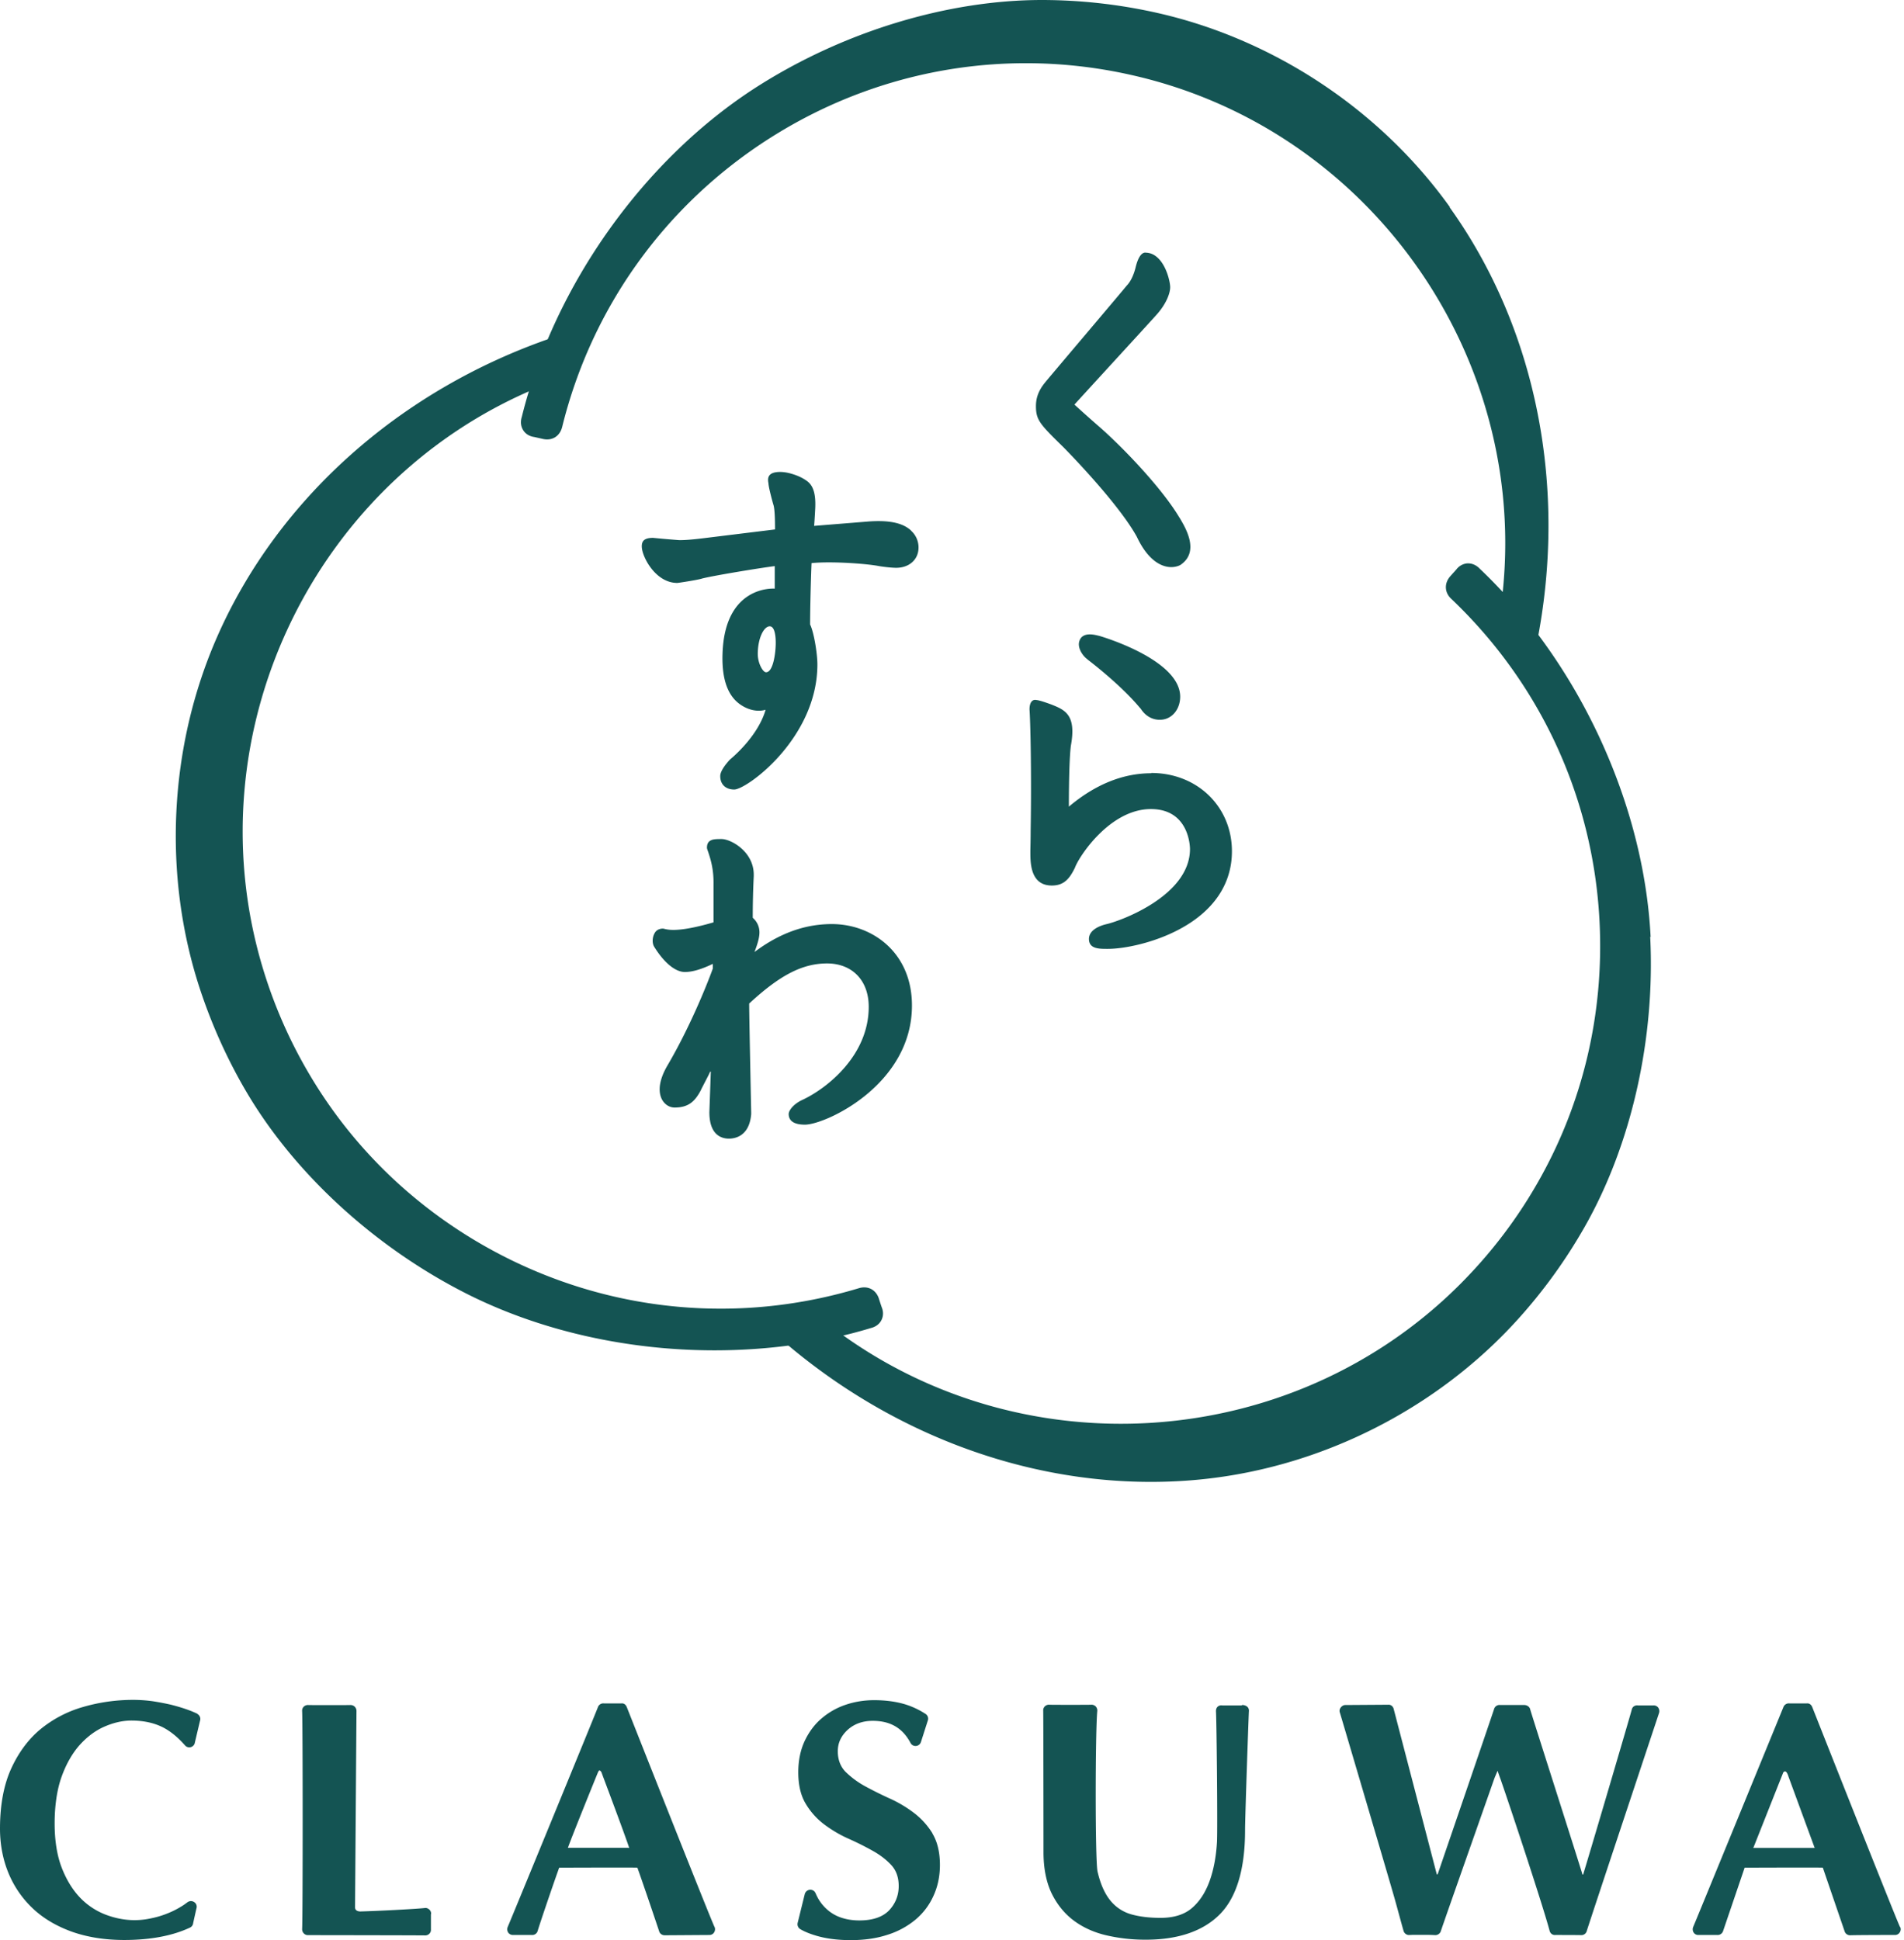 <svg width="159" height="162" viewBox="0 0 159 162" fill="none" xmlns="http://www.w3.org/2000/svg"><path d="M16.523 143.118a8.69 8.69 0 0 0-.786-.333c-.453-.167-.941-.31-1.454-.441a20.77 20.77 0 0 0-1.572-.298 12.039 12.039 0 0 0-1.549-.107 14.97 14.97 0 0 0-4.24.596 9.9 9.9 0 0 0-3.563 1.87c-1.012.846-1.834 1.965-2.442 3.312C.31 149.063 0 150.742 0 152.684c0 1.322.238 2.573.703 3.705a8.518 8.518 0 0 0 2.037 2.966c.881.834 1.977 1.477 3.264 1.942 1.275.453 2.752.691 4.372.691 2.168 0 4.026-.346 5.492-1.036a.454.454 0 0 0 .262-.37s.25-1.131.274-1.227c.06-.19 0-.405-.179-.524a.484.484 0 0 0-.56 0c-.119.083-.238.179-.37.262a7.27 7.27 0 0 1-1.286.667 7.64 7.64 0 0 1-1.382.417c-1.286.286-2.549.167-3.788-.298a5.855 5.855 0 0 1-2.144-1.417c-.62-.643-1.144-1.489-1.537-2.502-.393-1.012-.595-2.263-.595-3.705 0-1.441.19-2.799.571-3.871.382-1.072.894-1.966 1.501-2.657.62-.691 1.31-1.215 2.073-1.548.763-.334 1.525-.513 2.264-.513 1.012 0 1.894.191 2.644.572.62.322 1.24.822 1.835 1.501.119.143.31.191.488.143a.46.46 0 0 0 .334-.381l.428-1.811a.474.474 0 0 0-.238-.584l.06.012zM36 159.832a.454.454 0 0 0-.144-.381c-.107-.096-.238-.155-.381-.131-.774.083-3.967.25-5.385.286-.107 0-.44-.024-.44-.346 0-.143.119-16.392.119-16.392a.503.503 0 0 0-.143-.357.514.514 0 0 0-.37-.143c-.214.012-3.311.012-3.514 0a.505.505 0 0 0-.369.131.467.467 0 0 0-.143.369c.06 1.049.06 17.214 0 18.215 0 .131.048.262.143.357a.469.469 0 0 0 .37.143c.273 0 9.398.012 9.756.024h.012c.13 0 .25-.048.345-.143a.448.448 0 0 0 .131-.357v-1.275H36zm23.67 1.072c-.417-.87-7.326-18.358-7.326-18.358-.084-.214-.25-.345-.477-.309h-1.405a.474.474 0 0 0-.525.298c-.369.953-7.374 18-7.54 18.369a.51.51 0 0 0 .035.453.476.476 0 0 0 .393.214h1.585a.467.467 0 0 0 .488-.334c.238-.81 1.56-4.646 1.8-5.289 1.286 0 6.015-.024 6.527 0 .346.941 1.56 4.527 1.823 5.325.06.191.25.322.453.322h.035c.155 0 3.538-.024 3.693-.024a.456.456 0 0 0 .405-.214.496.496 0 0 0 .036-.465v.012zm-12.246-6.612c.38-1.072 2.478-6.23 2.501-6.278.06-.143.12-.19.131-.19.036 0 .143.071.191.214l.095.262c.43 1.144 1.859 4.956 2.204 6.004-.036 0-.071-.012-.107-.012h-5.027.012zm111.242 6.612c-.441-.941-7.326-18.358-7.326-18.358-.084-.214-.262-.345-.477-.309h-1.405a.482.482 0 0 0-.525.298s-7.374 18-7.54 18.369a.51.51 0 0 0 .035.453.452.452 0 0 0 .394.214h1.584a.476.476 0 0 0 .488-.334l1.799-5.289c1.299 0 6.016-.024 6.528 0l1.823 5.325c.059.191.25.322.453.322h.035c.191-.012 1.811-.024 3.145-.024h.56a.455.455 0 0 0 .405-.214.464.464 0 0 0 .036-.465l-.012.012zm-12.246-6.612s2.073-5.229 2.43-6.123l.06-.155s.226-.381.44.322l2.192 5.968h-5.134v-.024l.012.012zm-68.547-1.203a6.318 6.318 0 0 0-1.585-1.739 10.428 10.428 0 0 0-2.048-1.203 32.773 32.773 0 0 1-2.05-1.025 7.414 7.414 0 0 1-1.596-1.191c-.417-.441-.631-1.012-.631-1.703 0-.691.274-1.275.81-1.775.548-.501 1.25-.763 2.108-.763 1.478 0 2.502.608 3.157 1.847a.466.466 0 0 0 .465.25.476.476 0 0 0 .405-.334l.572-1.787a.47.47 0 0 0-.179-.548 6.817 6.817 0 0 0-1.644-.786c-.762-.238-1.656-.369-2.656-.369-.834 0-1.644.131-2.407.393a6.03 6.03 0 0 0-2.013 1.156c-.584.5-1.048 1.143-1.394 1.882-.345.75-.524 1.62-.524 2.585 0 1.06.203 1.942.62 2.632a5.99 5.99 0 0 0 1.548 1.728c.62.464 1.299.869 2.025 1.191.727.322 1.406.667 2.025 1.013.62.345 1.144.75 1.55 1.191.416.453.618 1.036.618 1.751 0 .786-.274 1.465-.798 2.025-.536.56-1.37.846-2.49.846-.56 0-1.072-.083-1.524-.238a3.346 3.346 0 0 1-1.156-.667 3.647 3.647 0 0 1-.786-.977 5.891 5.891 0 0 1-.19-.393.471.471 0 0 0-.489-.286.494.494 0 0 0-.417.381l-.584 2.371a.482.482 0 0 0 .215.536c.381.226.893.429 1.5.595.799.215 1.704.322 2.717.322 1.12 0 2.144-.143 3.05-.441a6.839 6.839 0 0 0 2.346-1.263 5.543 5.543 0 0 0 1.513-2.001c.358-.774.536-1.644.536-2.573 0-1.06-.214-1.942-.631-2.633h.012zm25.838-10.686h-1.644c-.143-.035-.524.024-.524.477.06 1.06.143 10.018.083 10.948-.071 1.203-.274 2.287-.607 3.216-.334.929-.81 1.692-1.454 2.252-.63.559-1.524.845-2.644.845-.917 0-1.728-.095-2.418-.286a3.448 3.448 0 0 1-1.763-1.143c-.477-.572-.846-1.394-1.084-2.43-.215-.93-.191-11.746-.024-13.414a.5.5 0 0 0-.131-.381.49.49 0 0 0-.382-.143c-.19.012-3.264.012-3.49 0a.475.475 0 0 0-.37.131.458.458 0 0 0-.142.357c.012.358.024 8.875.024 11.83 0 1.322.226 2.465.655 3.383.44.917 1.048 1.691 1.81 2.275.763.584 1.68 1.013 2.717 1.263a14.37 14.37 0 0 0 3.359.381c2.704 0 4.789-.715 6.183-2.12 1.393-1.406 2.108-3.765 2.108-7.017 0-1.096.298-9.649.322-9.959.024-.441-.441-.512-.584-.5v.035zm34.773.191a.467.467 0 0 0-.417-.19h-1.274c-.25-.036-.465.095-.524.333-.131.536-3.658 12.485-4.051 13.747v.036h-.071c-.155-.584-4.277-13.437-4.36-13.783-.048-.226-.274-.369-.501-.369h-2.001a.469.469 0 0 0-.512.322c-.191.607-4.706 13.782-4.706 13.782l-.023.036h-.06l-3.598-13.807c-.047-.214-.238-.381-.464-.357l-3.586.024c-.25 0-.548.298-.453.607.048.143 4.277 14.462 4.611 15.666.286 1.024.512 1.882.714 2.585.06.214.274.369.489.345.119 0 .226-.012.345-.012h.727c.381 0 .739 0 1.072.024h.024a.489.489 0 0 0 .453-.322c.238-.738 3.454-9.851 4.431-12.639.072-.214.167-.417.25-.619.024-.048.036-.096.06-.143.083.238.19.548.25.702 1.024 2.955 3.574 10.686 4.098 12.664.06.214.238.369.488.345.131 0 1.811 0 2.133.012a.465.465 0 0 0 .476-.334c.238-.786 6.04-18.214 6.04-18.214a.508.508 0 0 0-.072-.453l.012.012zM121.08 17.297c-5.837-8.16-14.795-14.08-24.575-16.249A43.973 43.973 0 0 0 87.022 0c-7.898 0-16.559 2.633-23.766 7.22-9.423 6.003-16.963 16.57-19.68 27.589-.178.572.013.965.144 1.155.226.334.595.489.893.524l.739.167c.774.167 1.405-.238 1.596-1.012 2.466-9.995 8.625-18.548 17.309-24.088 6.445-4.11 13.843-6.278 21.407-6.278 2.919 0 5.85.322 8.72.965 21.121 4.682 34.821 25.732 30.532 46.936a1.1 1.1 0 0 0 .834 1.299l1.227.274c.072.011.179.023.238.023.525 0 .977-.369 1.084-.881 2.657-13.104.024-26.434-7.242-36.584l.023-.012z" fill="#145453"/><path d="M73.631 109.155c-.036-.107-.13-.381-.238-.726-.25-.751-.93-1.096-1.692-.858-9.851 2.966-20.346 2.037-29.543-2.621-6.814-3.454-12.46-8.708-16.309-15.224a39.996 39.996 0 0 1-3.621-7.993c-6.73-20.562 4.408-43.077 24.826-50.188.572-.203.881-.81.69-1.382l-.392-1.192c-.024-.071-.072-.166-.095-.226a1.112 1.112 0 0 0-1.31-.488C33.318 32.64 23.192 41.707 18.153 53.13c-4.05 9.185-4.586 19.906-1.465 29.425 1 3.037 2.323 5.968 3.93 8.684 4.027 6.802 10.698 12.913 18.322 16.773 6.171 3.121 13.474 4.741 20.728 4.741 4.468 0 8.911-.607 13.045-1.858.584-.143.822-.501.917-.715.167-.369.12-.751 0-1.025z" fill="#145453"/><path d="M137.841 78.242c-.56-11.162-6.028-22.932-14.26-30.746-.417-.44-.846-.465-1.072-.453a1.277 1.277 0 0 0-.894.512c-.071.084-.273.298-.512.572-.512.584-.476 1.358.096 1.882 7.457 7.088 11.865 16.654 12.377 26.959.381 7.636-1.382 15.14-5.123 21.705a39.968 39.968 0 0 1-5.146 7.111c-14.51 16.059-39.574 17.56-55.882 3.36a1.105 1.105 0 0 0-1.549.083l-.846.929-.142.191a1.11 1.11 0 0 0 .226 1.382c8.887 7.755 19.977 12.008 30.985 12.008 1.465 0 2.93-.072 4.383-.227 9.983-1.048 19.549-5.908 26.268-13.342a43.687 43.687 0 0 0 5.587-7.731c3.907-6.874 5.897-15.7 5.468-24.23l.036.035zM98.518 43.255l-.048-.072c-1.489-2.49-4.789-5.909-6.66-7.54a111.168 111.168 0 0 1-2.084-1.859c.179-.214 6.35-6.933 6.814-7.457.87-.953 1.18-1.859 1.18-2.347 0-.572-.537-2.835-2.026-2.883-.035 0-.524-.155-.857 1.215-.108.453-.334 1.084-.691 1.477 0 .012-.024.024-.036.036-.107.155-6.576 7.779-6.838 8.113-.524.643-.762 1.25-.762 1.977 0 1.18.357 1.525 2.31 3.443.191.19 4.552 4.622 6.112 7.457 1.036 2.204 2.251 2.538 2.871 2.538.393 0 .679-.12.786-.191 1.608-1.096.43-3.062-.071-3.907zM90.82 55.072c.12.084 2.716 2.061 4.336 3.99l.107.12c.644.989 1.537.917 1.62.917.823 0 1.502-.643 1.645-1.572.524-3.336-6.648-5.409-6.731-5.432-.215-.036-1.49-.477-1.692.56-.083.5.298 1.107.715 1.405v.012z" fill="#145453"/><path d="M96.134 64.567c-2.37 0-4.681.94-6.874 2.787 0-.524 0-3.788.167-5.087.477-2.596-.5-2.99-1.632-3.442-.107-.036-.953-.358-1.239-.37-.38-.083-.583.239-.583.787.071.893.178 5.265.095 10.125 0 .715-.024 1.644-.024 1.644 0 .691-.024 1.847.608 2.49.297.298.69.44 1.19.44 1.014 0 1.478-.57 1.93-1.5.299-.858 2.884-4.884 6.338-4.884 3.229 0 3.264 3.204 3.264 3.335 0 3.92-5.849 6.028-6.992 6.278-.25.06-1.525.381-1.442 1.323.06.738.858.738 1.549.738 1.406 0 3.86-.5 5.968-1.62 2.883-1.525 4.42-3.788 4.42-6.528 0-3.729-2.895-6.54-6.743-6.54v.024zM76.085 44.303c-.679-.631-1.787-.881-3.514-.762l-4.586.37c.035-.346.095-1.466.095-1.502.048-1.108-.143-1.787-.608-2.18-.178-.143-.679-.512-1.632-.738a3.31 3.31 0 0 0-.679-.084c-.929 0-1.108.393-.988.941 0 .322.357 1.62.405 1.775.107.298.143 1.049.143 2.085l-5.337.655c-.965.12-1.882.239-2.645.239a86.19 86.19 0 0 1-2.204-.191c-.405 0-.667.083-.81.25-.13.167-.166.417-.095.762.19.93 1.263 2.752 2.93 2.752.072 0 1.573-.226 1.99-.345.774-.227 4.92-.906 6.147-1.06v1.882c-.12-.012-4.181-.262-4.36 5.432-.06 1.775.286 3.073 1.048 3.871.643.668 1.668 1.073 2.55.81-.668 2.312-2.955 4.134-2.979 4.158-.238.262-.81.906-.81 1.382 0 .69.453 1.12 1.168 1.12 1.048 0 6.945-4.289 6.945-10.448 0-.822-.262-2.597-.608-3.335 0-1.549.072-4.003.12-5.123 1.679-.166 4.574.048 5.574.239.31.06 1.084.154 1.49.154 1.095 0 1.87-.69 1.87-1.691a1.88 1.88 0 0 0-.62-1.406v-.012zM64.78 53.68c0 .845-.214 2.454-.81 2.454-.262 0-.69-.75-.69-1.525 0-1.299.5-2.311 1-2.311.322 0 .5.5.5 1.394v-.012zm4.693 23.479c-2.252 0-4.372.762-6.469 2.334.286-.738.417-1.239.417-1.643 0-.465-.202-.906-.56-1.216 0-1.096.024-2.263.084-3.478v-.12c0-1.93-1.906-2.977-2.693-2.977-.417 0-.69.011-.881.107-.227.107-.334.298-.334.62 0 .07.036.166.12.404.154.477.452 1.346.428 2.633v3.193c-1.43.416-2.55.631-3.36.631-.44 0-.666-.072-.833-.107 0 0-.5-.048-.727.38-.202.358-.214.847-.035 1.133.833 1.346 1.774 2.108 2.56 2.108.632 0 1.395-.226 2.336-.679v.393c-.56 1.549-1.978 5.004-3.765 8.053-.94 1.585-.69 2.502-.464 2.907.274.476.703.643 1.036.643 1.18 0 1.704-.524 2.192-1.441.048-.131.608-1.168.786-1.56h.048l-.12 3.394c0 1.918 1.025 2.204 1.633 2.204.512 0 1.703-.202 1.858-2.037v-.167c-.13-6.373-.167-8.446-.167-9.077 2.562-2.37 4.444-3.348 6.505-3.348 2.06 0 3.478 1.382 3.478 3.622 0 4.062-3.466 6.79-5.504 7.755-.798.357-1.179.917-1.179 1.191 0 .584.453.894 1.358.894 1.704 0 8.935-3.312 8.935-9.947 0-4.468-3.36-6.802-6.683-6.802z" fill="#145453"/></svg>